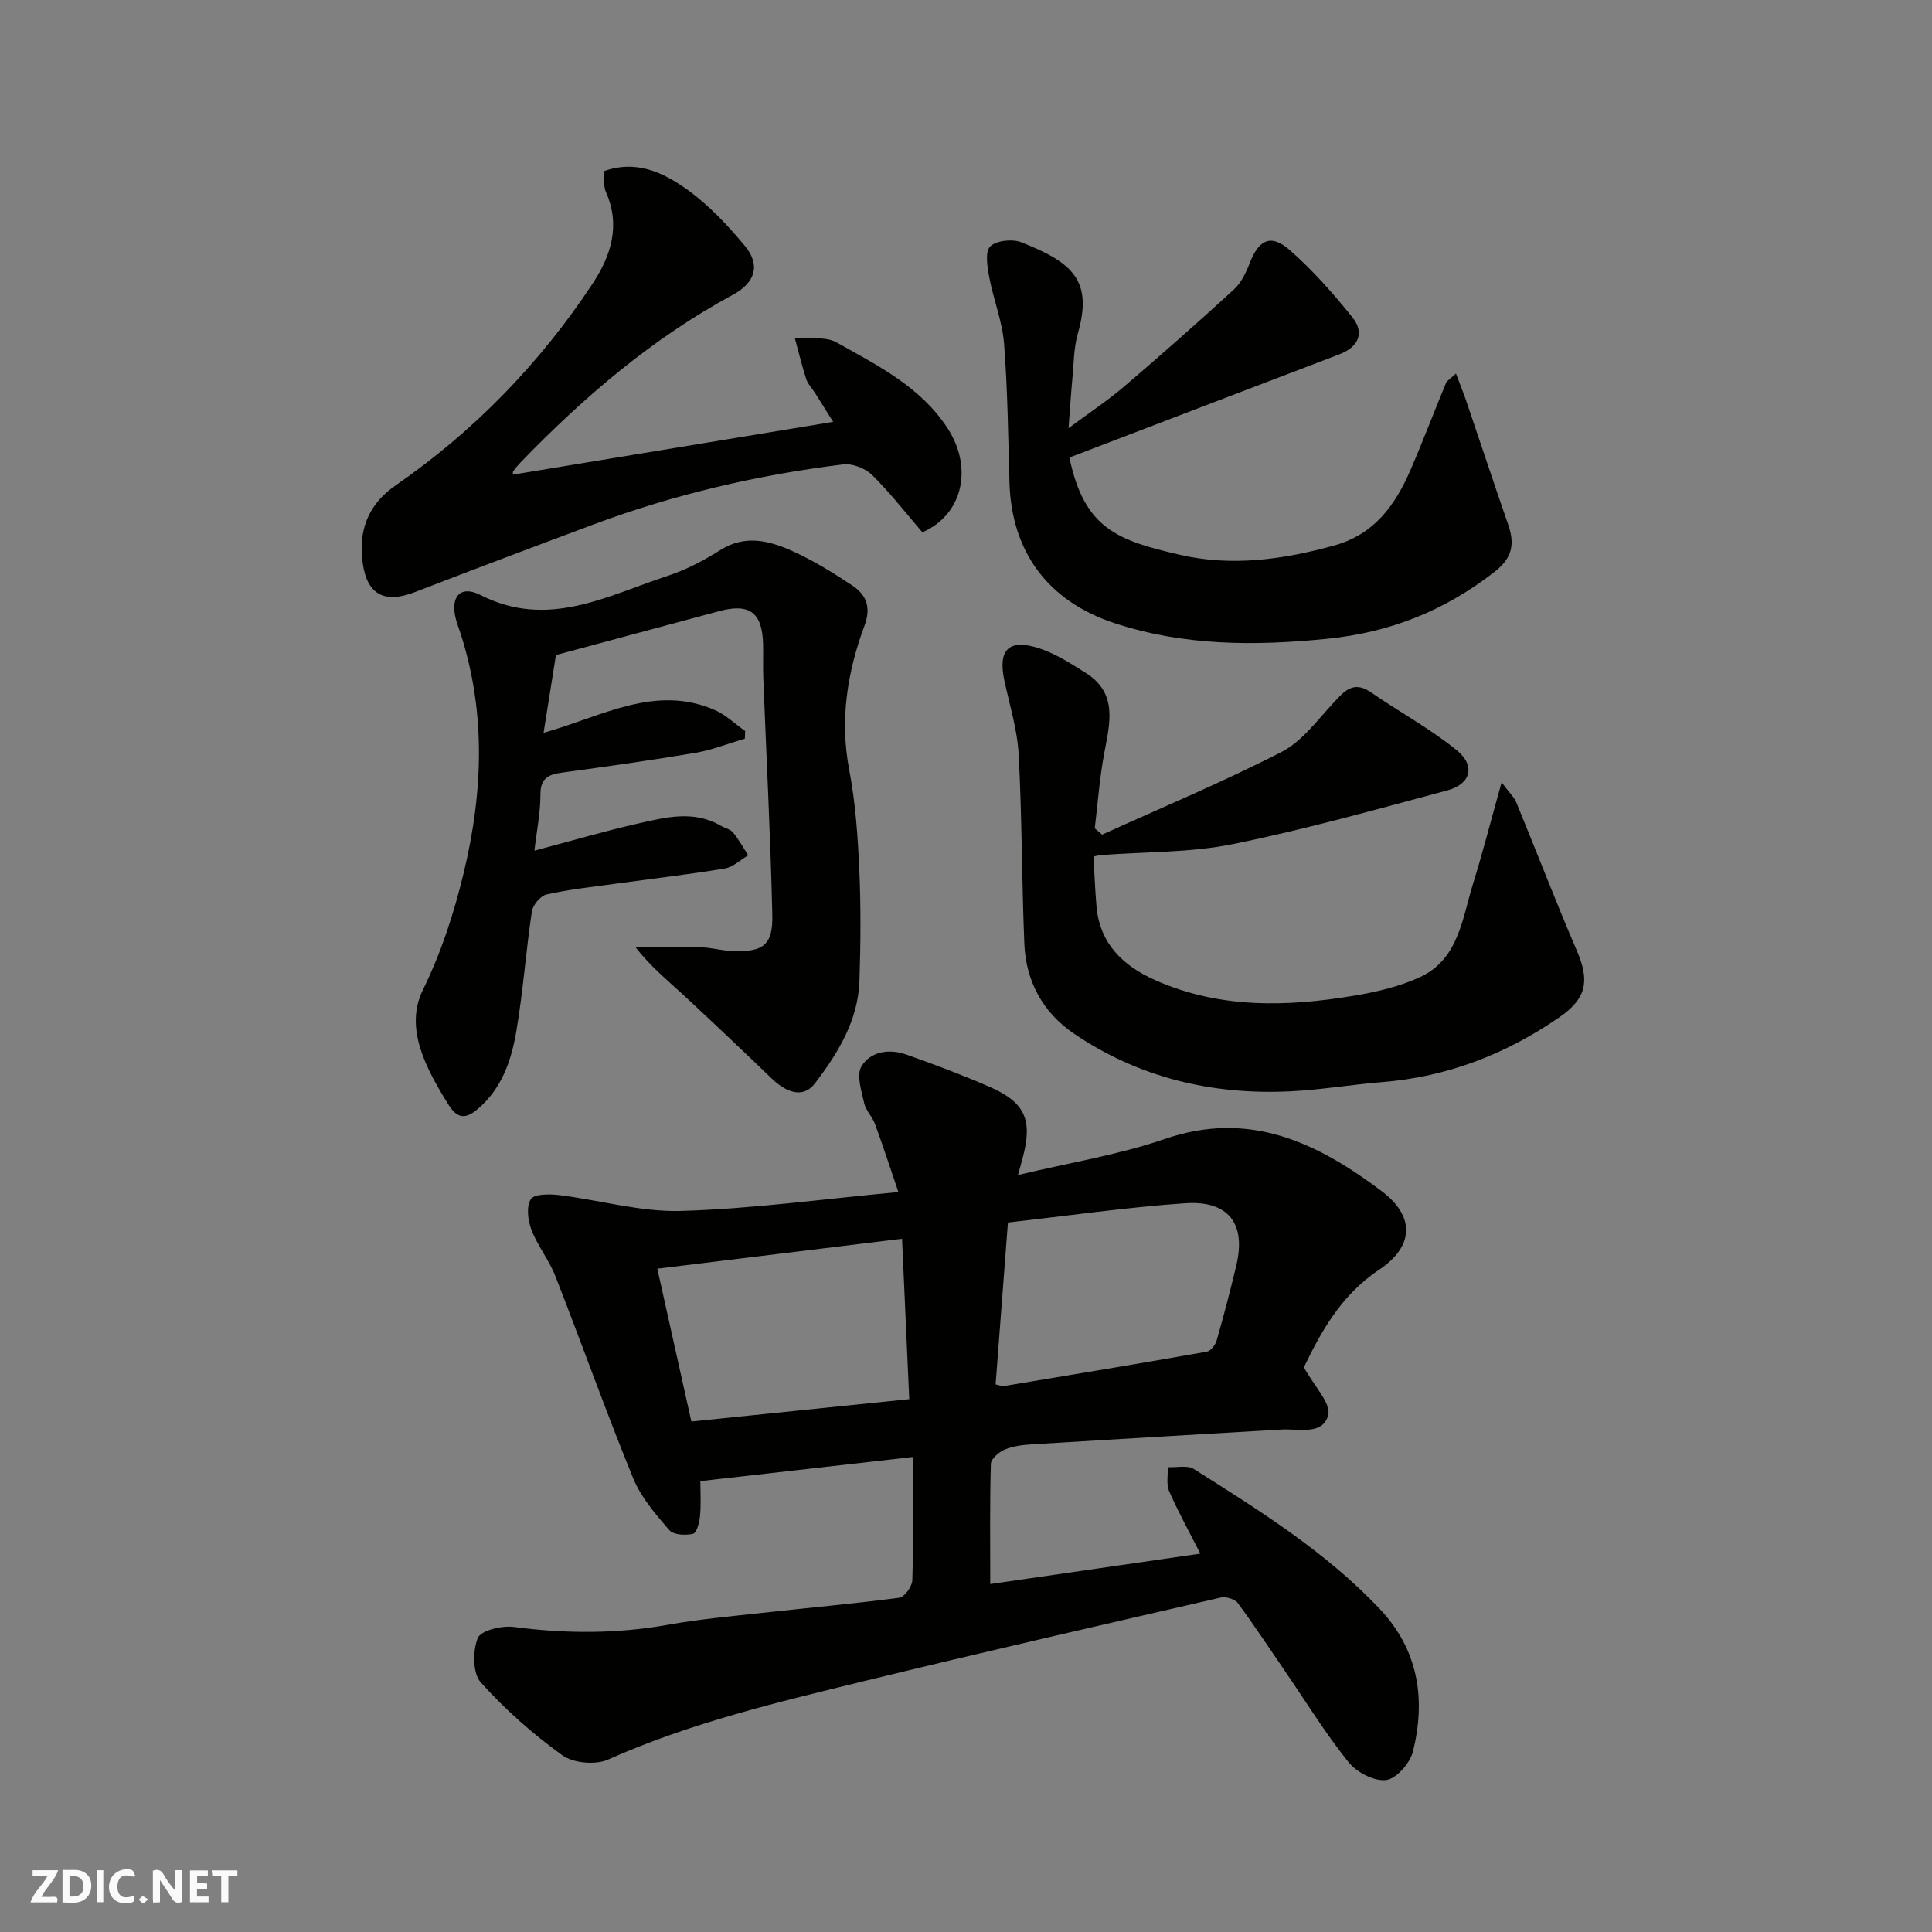 <svg enable-background="new 0 0 400 400" viewBox="0 0 400 400" xmlns="http://www.w3.org/2000/svg"><rect x="0" y="0" width="400" height="400" fill="#808080" stroke="none"/><g fill="#fafafb"><path d="m37.59 393.81c-.92.31-1.52.05-2-.78-.7-1.2-1.52-2.34-2.47-3.78v4.59c-.55.03-.95.05-1.41.07-.03-.37-.06-.64-.06-.91 0-1.91 0-3.81 0-5.7 1.13-.41 1.77-.03 2.29.91.62 1.11 1.38 2.14 2.31 3.19v-4.2h1.35v6.61z"/><path d="m12.94 393.88v-6.75c1.9.19 3.93-.54 5.37 1.29.8 1.01.78 2.88.03 3.97-1.37 1.97-3.4 1.51-5.4 1.49m1.45-1.22c2.04.12 2.92-.58 2.89-2.21-.03-1.51-.98-2.19-2.89-2z"/><path d="m11.81 393.87h-5.49c.68-2.18 2.47-3.48 3.51-5.45h-3.08v-1.21h5.29c-.71 2.13-2.44 3.48-3.47 5.51.86 0 1.63.04 2.39-.01.79-.05 1.14.21.85 1.16"/><path d="m39.33 393.86v-6.61h3.7v1.07h-2.22v1.52c.68.04 1.34.09 2.07.13v1.07c-.72.05-1.38.09-2.1.14v1.48h2.4v1.19h-3.85z"/><path d="m27.71 388.56c-1.15-.3-2.46-.61-3.1.64-.37.73-.41 1.93-.06 2.67.63 1.35 1.99.93 3.17.68.35.94-.01 1.32-.93 1.46-1.62.25-3.05-.27-3.76-1.48-.73-1.24-.6-3.03.31-4.17.88-1.11 2.71-1.7 4-1.16.32.13.44.74.65 1.12-.1.08-.19.16-.28.24"/><path d="m49.15 387.24v1.07c-.59.02-1.17.05-1.87.08v5.44h-1.48v-5.44h-1.85c-.05-.4-.08-.73-.13-1.15z"/><path d="m20.06 387.21h1.33v6.62h-1.33z"/><path d="m30.68 393.25c-.49.38-.8.79-1.05.76-.32-.05-.6-.45-.9-.7.26-.24.51-.64.8-.67.29-.04.62.3 1.15.61"/></g><path d="m189 301.65c-14.92 1.7-29.2 3.32-44 5 0 2.26.16 4.73-.06 7.16-.13 1.35-.68 3.55-1.45 3.74-1.53.38-4.06.25-4.92-.75-2.84-3.3-5.85-6.77-7.47-10.72-5.66-13.85-10.67-27.96-16.13-41.9-1.3-3.32-3.66-6.22-4.94-9.55-.74-1.94-1.1-4.82-.14-6.35.7-1.1 3.89-1.09 5.87-.85 8.42 1.03 16.85 3.52 25.21 3.28 14.56-.41 29.07-2.43 45.03-3.91-1.75-5.14-3.21-9.65-4.84-14.09-.55-1.51-1.9-2.78-2.24-4.31-.55-2.52-1.65-5.79-.58-7.59 1.85-3.13 5.74-3.73 9.26-2.49 5.82 2.04 11.61 4.23 17.27 6.69 7.31 3.19 8.9 6.76 6.96 14.36-.26 1.03-.56 2.04-1.07 3.91 10.67-2.56 20.83-4.18 30.41-7.47 17.52-6.02 31.51.75 44.85 10.77 6.99 5.25 6.79 11.46-.55 16.35-8.04 5.35-12.22 13.36-15.51 20.15 2.16 3.98 5.65 7.47 5.03 9.89-1.1 4.27-6.17 2.78-9.77 3-17.13 1.01-34.27 1.99-51.4 3.05-1.94.12-3.98.34-5.75 1.07-1.22.5-2.89 1.93-2.92 2.99-.24 8.07-.13 16.15-.13 24.88 14-2.03 28.61-4.14 43.5-6.3-2.18-4.28-4.52-8.51-6.46-12.92-.63-1.42-.22-3.3-.29-4.98 1.83.1 4.07-.46 5.42.39 13.58 8.59 27.24 17.1 38.42 28.9 8.07 8.53 9.62 18.7 6.93 29.58-.6 2.4-3.44 5.65-5.56 5.91-2.48.29-6.11-1.61-7.8-3.72-4.78-5.97-8.83-12.54-13.16-18.87-3.23-4.71-6.36-9.49-9.76-14.07-.61-.83-2.47-1.36-3.54-1.12-24.58 5.66-49.17 11.28-73.67 17.26-18.01 4.4-36.07 8.65-53.15 16.28-2.59 1.16-7.19.75-9.46-.88-6.12-4.4-11.89-9.5-16.91-15.11-1.69-1.89-1.67-6.54-.61-9.18.63-1.56 4.97-2.61 7.43-2.29 10.71 1.41 21.29 1.46 31.95-.45 6.28-1.13 12.66-1.71 19.01-2.41 9.62-1.07 19.27-1.92 28.87-3.18 1.09-.14 2.67-2.35 2.71-3.64.23-8.11.11-16.27.11-25.51zm-45.86-7.34c15.19-1.56 29.83-3.06 45.11-4.63-.5-11.25-1-22.25-1.49-33.21-16.92 2.07-33.6 4.11-50.67 6.2 2.38 10.65 4.63 20.76 7.05 31.64zm62.99-7.68c.82.17 1.31.41 1.75.33 14-2.32 28-4.64 41.98-7.11.82-.14 1.79-1.42 2.05-2.36 1.47-5.16 2.84-10.35 4.07-15.57 2.02-8.57-1.62-13.42-10.63-12.8-12.06.83-24.06 2.57-36.67 3.99-.86 11.28-1.69 22.21-2.55 33.52z" fill="#010100"/><path d="m115.1 135.62c-.8 5.05-1.64 10.34-2.56 16.1 12.1-3.37 23.1-10.13 35.51-4.69 2.27 1 4.16 2.87 6.23 4.33-.02.52-.05 1.04-.07 1.57-3.41 1-6.77 2.35-10.25 2.94-9.18 1.55-18.42 2.84-27.65 4.1-2.8.38-4.43 1.17-4.42 4.52.01 3.71-.76 7.42-1.24 11.63 7.67-2.03 14.5-4.04 21.42-5.61 5.7-1.29 11.55-2.84 17.19.47.83.48 1.94.69 2.5 1.37 1.2 1.46 2.12 3.15 3.15 4.74-1.62.94-3.14 2.44-4.86 2.73-7.58 1.25-15.23 2.13-22.85 3.18-4.7.65-9.43 1.15-14.04 2.19-1.25.28-2.84 2.17-3.04 3.5-1.24 8.25-1.82 16.6-3.22 24.82-1.02 5.95-2.94 11.73-7.82 15.95-2.5 2.16-4.26 2.43-6.28-.83-4.57-7.38-9.13-15.74-5.25-23.67 3.86-7.9 6.45-15.93 8.45-24.23 4.14-17.17 4.7-34.38-1.26-51.39-1.9-5.42.26-8.42 4.73-6.15 13.99 7.11 26.18.16 38.75-3.96 3.82-1.25 7.51-3.2 10.92-5.35 5.17-3.26 10.16-1.93 14.96.23 4.29 1.93 8.35 4.45 12.29 7.06 2.94 1.95 4.04 4.46 2.58 8.41-3.56 9.61-5.13 19.49-3.14 29.87 1.29 6.75 1.77 13.69 2.08 20.57.34 7.68.28 15.4.03 23.08-.28 8.19-4.48 15.01-9.22 21.2-2.57 3.35-6.15 1.69-8.98-1.04-6.09-5.86-12.22-11.68-18.42-17.42-3.21-2.96-6.61-5.71-9.76-9.75 4.54 0 9.09-.09 13.63.04 2.28.07 4.54.77 6.81.81 6.09.12 8.04-1.36 7.9-7.52-.38-16.37-1.23-32.73-1.87-49.1-.09-2.33.02-4.67-.04-7-.18-6.51-2.81-8.48-9.09-6.79-11.15 3-22.29 6-33.8 9.09z" fill="#010100"/><path d="m228.18 172.8c12.41-5.63 25.01-10.89 37.12-17.1 4.23-2.17 7.4-6.55 10.78-10.18 2.27-2.44 4.11-4.69 7.76-2.18 5.87 4.05 12.21 7.49 17.73 11.96 4 3.24 2.96 7.04-1.93 8.35-14.77 3.95-29.51 8.11-44.48 11.13-8.8 1.78-18.01 1.55-27.04 2.24-.64.05-1.28.23-1.73.32.22 3.59.33 7.02.64 10.44.71 7.67 5.57 12.23 12.12 15.14 13.37 5.95 27.35 5.56 41.37 3.2 4.59-.78 9.3-1.88 13.5-3.83 7.98-3.71 8.71-12.08 10.95-19.29 2.05-6.6 3.76-13.31 5.92-21.02 1.57 2.12 2.58 3.03 3.05 4.16 4.21 10.22 8.16 20.54 12.53 30.69 2.71 6.29 1.98 9.92-3.61 13.78-11.09 7.65-23.23 12.35-36.73 13.43-6.37.51-12.71 1.61-19.08 1.91-16.13.76-31.27-2.82-44.72-11.96-6.37-4.33-9.93-10.8-10.25-18.56-.54-13.09-.48-26.2-1.18-39.27-.28-5.15-1.89-10.23-2.97-15.33-1.35-6.37.95-8.67 7.3-6.58 3.35 1.11 6.46 3.12 9.49 5.02 6.76 4.22 5.07 10.44 3.9 16.68-.96 5.12-1.33 10.36-1.96 15.55.49.42 1.01.86 1.52 1.3z" fill="#010100"/><path d="m221.41 94.73c3.09 14.81 10.05 17.15 22.81 20.12 10.75 2.5 21.49 1.01 32.07-1.93 8.21-2.28 12.55-8.3 15.69-15.51 2.59-5.96 4.89-12.06 7.38-18.07.22-.54.9-.89 2.08-2 .86 2.29 1.59 4.08 2.21 5.91 2.88 8.46 5.68 16.94 8.61 25.38 1.38 3.98.88 6.87-2.8 9.74-10.33 8.05-21.6 12.59-34.84 13.9-14.98 1.49-29.56 1.46-43.92-3.27-13.73-4.52-21.29-14.77-21.7-29.09-.28-9.59-.37-19.2-1.12-28.76-.36-4.64-2.21-9.15-3.07-13.78-.4-2.12-.91-5.25.2-6.34 1.27-1.25 4.6-1.6 6.46-.86 10.62 4.19 14.82 7.91 11.69 18.87-.85 2.95-.84 6.16-1.13 9.26-.29 3.07-.48 6.14-.8 10.35 4.23-3.15 8.06-5.68 11.53-8.64 7.69-6.56 15.27-13.26 22.72-20.09 1.49-1.37 2.5-3.47 3.25-5.41 1.87-4.88 4.38-6.16 8.27-2.76 4.75 4.15 9 8.97 12.96 13.9 2.66 3.3 1.28 6.21-2.7 7.73-18.53 7.05-37.03 14.15-55.85 21.35z" fill="#010100"/><path d="m124.95 35.47c6.89-2.49 12.51.33 17.4 3.84 4.46 3.21 8.36 7.37 11.89 11.63 3.26 3.94 2.14 7.58-2.49 10.08-16.67 9.02-30.86 21.15-43.94 34.69-.57.59-1.11 1.22-1.57 1.9-.15.21 0 .63.01.65 21.97-3.62 43.97-7.25 66.25-10.92-.83-1.31-2.29-3.66-3.77-6-.61-.96-1.48-1.83-1.82-2.88-.9-2.78-1.58-5.63-2.35-8.46 2.91.24 6.32-.41 8.63.89 8.51 4.78 17.44 9.19 23.03 17.83 5.23 8.08 3.2 17.79-5.25 21.49-3.33-3.87-6.61-8.12-10.4-11.86-1.41-1.39-4.09-2.44-6.01-2.2-17.67 2.18-34.94 6.19-51.65 12.42-12.34 4.6-24.67 9.25-36.96 14-6.21 2.4-9.88.69-10.84-5.88-.97-6.58.94-12.14 6.75-16.16 16.3-11.27 29.9-25.27 40.82-41.79 3.79-5.73 5.85-11.99 2.79-18.93-.56-1.25-.37-2.84-.52-4.34z" fill="#010100"/></svg>